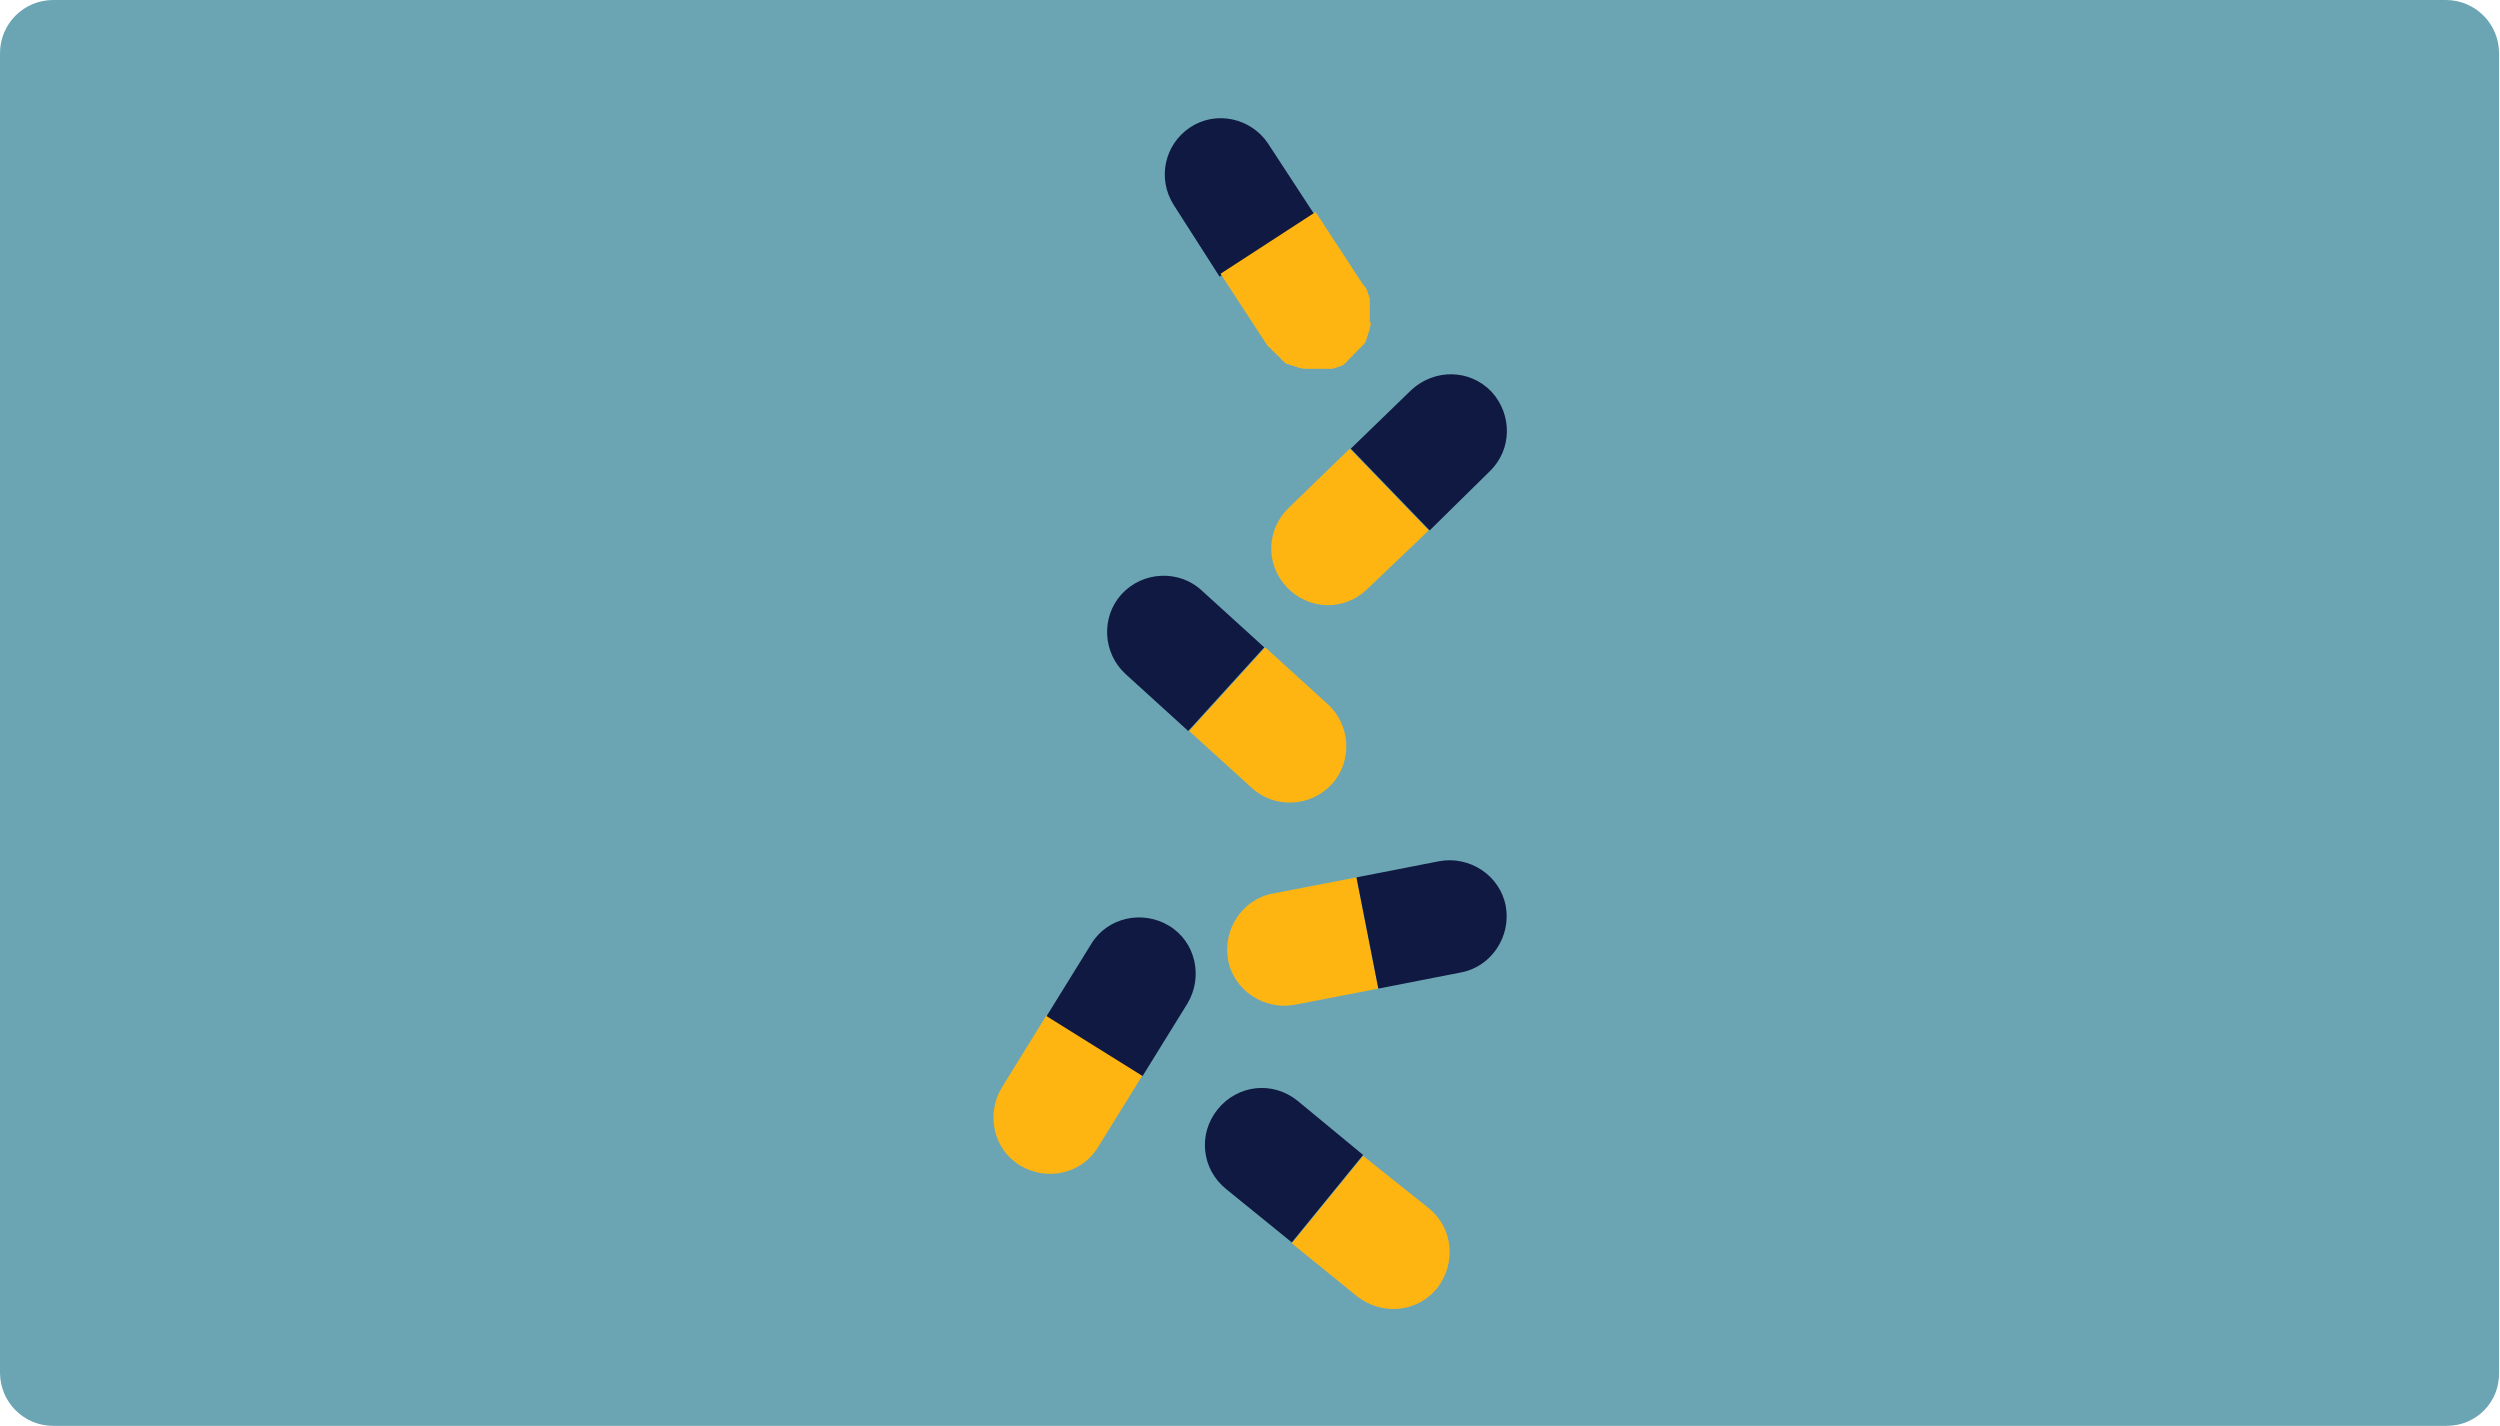 <?xml version="1.0" encoding="utf-8"?>
<!-- Generator: Adobe Illustrator 24.2.1, SVG Export Plug-In . SVG Version: 6.00 Build 0)  -->
<svg version="1.1" id="Layer_1" xmlns="http://www.w3.org/2000/svg" xmlns:xlink="http://www.w3.org/1999/xlink" x="0px" y="0px"
	 viewBox="0 0 263 150" style="enable-background:new 0 0 263 150;" xml:space="preserve">
<style type="text/css">
	.st0{fill:#6BA5B4;}
	.st1{fill:#0F1941;}
	.st2{fill:#FFB511;}
</style>
<path class="st0" d="M257.4,150H5.6c-3.1,0-5.6-2.5-5.6-5.6V5.6C0,2.5,2.5,0,5.6,0h251.7c3.1,0,5.6,2.5,5.6,5.6v138.7
	C263,147.5,260.5,150,257.4,150z"/>
<g>
	<g>
		<path class="st1" d="M136.5,115.8c-2.6-2.1-6.3-1.7-8.4,0.9c-2.1,2.6-1.7,6.3,0.9,8.4l6.9,5.6l7.5-9.2L136.5,115.8z"/>
		<path class="st2" d="M150.3,127.1c2.6,2.1,2.9,5.8,0.9,8.4c-2.1,2.6-5.8,2.9-8.4,0.9l-6.9-5.6l7.5-9.2L150.3,127.1z"/>
	</g>
	<path class="st1" d="M123.5,21.6c-1.8-2.8-1-6.4,1.7-8.2s6.4-1,8.2,1.7l4.9,7.5l-10,6.5L123.5,21.6z"/>
	<path class="st2" d="M144.1,33.9c0-0.1,0-0.1,0-0.2c0,0,0-0.1,0-0.1c0-0.1,0-0.1,0-0.2c0,0,0-0.1,0-0.1c0-0.1,0-0.1,0-0.2
		c0,0,0-0.1,0-0.1c0-0.1,0-0.1,0-0.2c0,0,0-0.1,0-0.1c0-0.1,0-0.1,0-0.2c0,0,0-0.1,0-0.1c0-0.1,0-0.1,0-0.2c0,0,0-0.1,0-0.1
		c0,0,0-0.1,0-0.1c0-0.1,0-0.1,0-0.2c0,0,0-0.1,0-0.1c0-0.1,0-0.1,0-0.2c0,0,0-0.1,0-0.1c0-0.1,0-0.1-0.1-0.2c0,0,0-0.1,0-0.1
		c0-0.1,0-0.1-0.1-0.2c0,0,0-0.1,0-0.1c0-0.1,0-0.1-0.1-0.2c0,0,0-0.1,0-0.1c0-0.1-0.1-0.1-0.1-0.2c0,0,0-0.1-0.1-0.1
		c0,0,0-0.1-0.1-0.1c0-0.1-0.1-0.2-0.2-0.3l-4.9-7.5l-10,6.5l4.9,7.5c0,0,0,0,0,0c0.1,0.1,0.1,0.2,0.2,0.2c0,0,0.1,0.1,0.1,0.1
		c0,0,0.1,0.1,0.1,0.1c0,0,0.1,0.1,0.1,0.1c0,0,0,0.1,0.1,0.1c0,0,0.1,0.1,0.1,0.1c0,0,0,0,0.1,0.1c0,0,0.1,0.1,0.1,0.1
		c0,0,0,0,0.1,0.1c0,0,0.1,0.1,0.1,0.1c0,0,0.1,0,0.1,0.1c0,0,0.1,0.1,0.1,0.1c0,0,0.1,0,0.1,0.1c0,0,0.1,0.1,0.1,0.1
		c0,0,0.1,0.1,0.1,0.1c0,0,0.1,0.1,0.1,0.1c0,0,0.1,0.1,0.1,0.1c0,0,0.1,0,0.1,0.1c0.1,0,0.1,0.1,0.2,0.1c0,0,0.1,0,0.1,0
		c0.1,0,0.1,0.1,0.2,0.1c0,0,0.1,0,0.1,0c0.1,0,0.1,0.1,0.2,0.1c0,0,0.1,0,0.1,0c0.1,0,0.1,0,0.2,0.1c0,0,0.1,0,0.1,0
		c0.1,0,0.1,0,0.2,0.1c0,0,0.1,0,0.1,0c0,0,0.1,0,0.1,0c0.2,0.1,0.4,0.1,0.6,0.1c0,0,0.1,0,0.1,0c0.1,0,0.1,0,0.2,0
		c0.1,0,0.1,0,0.2,0c0,0,0.1,0,0.1,0c0.1,0,0.1,0,0.2,0c0,0,0.1,0,0.1,0c0.1,0,0.1,0,0.2,0c0,0,0.1,0,0.1,0c0.1,0,0.1,0,0.2,0
		c0,0,0.1,0,0.1,0c0.1,0,0.1,0,0.2,0c0,0,0.1,0,0.1,0c0.1,0,0.1,0,0.2,0c0,0,0.1,0,0.1,0c0,0,0.1,0,0.1,0c0.1,0,0.1,0,0.2,0
		c0,0,0.1,0,0.1,0c0.1,0,0.1,0,0.2,0c0,0,0.1,0,0.1,0c0.1,0,0.1,0,0.2-0.1c0,0,0.1,0,0.1,0c0.1,0,0.1,0,0.2-0.1c0,0,0.1,0,0.1,0
		c0.1,0,0.1,0,0.2-0.1c0,0,0.1,0,0.1,0c0.1,0,0.1-0.1,0.2-0.1c0,0,0.1,0,0.1-0.1c0,0,0.1,0,0.1-0.1c0.1,0,0.2-0.1,0.2-0.2
		c0,0,0,0,0,0c0,0,0,0,0,0c0.1-0.1,0.2-0.1,0.2-0.2c0,0,0.1-0.1,0.1-0.1c0,0,0.1-0.1,0.1-0.1c0,0,0.1-0.1,0.1-0.1c0,0,0.1,0,0.1-0.1
		c0,0,0.1-0.1,0.1-0.1c0,0,0,0,0.1-0.1c0,0,0.1-0.1,0.1-0.1c0,0,0,0,0.1-0.1c0,0,0.1-0.1,0.1-0.1c0,0,0-0.1,0.1-0.1
		c0,0,0.1-0.1,0.1-0.1c0,0,0.1-0.1,0.1-0.1c0,0,0.1-0.1,0.1-0.1c0,0,0.1-0.1,0.1-0.1c0,0,0.1-0.1,0.1-0.1c0,0,0.1-0.1,0.1-0.1
		c0,0,0-0.1,0.1-0.1c0-0.1,0.1-0.1,0.1-0.2c0,0,0-0.1,0-0.1c0-0.1,0.1-0.1,0.1-0.2c0,0,0-0.1,0-0.1c0-0.1,0.1-0.1,0.1-0.2
		c0,0,0-0.1,0-0.1c0-0.1,0-0.1,0.1-0.2c0,0,0-0.1,0-0.1c0-0.1,0-0.1,0.1-0.2c0,0,0-0.1,0-0.1c0,0,0-0.1,0-0.1
		c0.1-0.2,0.1-0.4,0.1-0.6c0,0,0-0.1,0-0.1C144.1,34,144.1,34,144.1,33.9z"/>
	<g>
		<path class="st2" d="M143.8,62c-2.4,2.3-6.1,2.2-8.4-0.2c-2.3-2.4-2.2-6.1,0.2-8.4l6.4-6.2l8.3,8.6L143.8,62z"/>
		<path class="st1" d="M156.7,49.6c2.4-2.3,2.4-6,0.2-8.4c-2.3-2.4-6-2.4-8.4-0.2l-6.4,6.2l8.3,8.6L156.7,49.6z"/>
	</g>
	<g>
		<path class="st2" d="M133.9,94c-3.2,0.6-5.3,3.8-4.7,7s3.8,5.3,7,4.7l8.8-1.7l-2.3-11.7L133.9,94z"/>
		<path class="st1" d="M151.4,90.6c3.2-0.6,6.4,1.5,7,4.7s-1.5,6.4-4.7,7L145,104l-2.3-11.7L151.4,90.6z"/>
	</g>
	<g>
		<path class="st2" d="M105.4,114.4c-1.7,2.8-0.9,6.5,1.9,8.2c2.8,1.7,6.5,0.9,8.2-1.9l4.7-7.6l-10.1-6.3L105.4,114.4z"/>
		<path class="st1" d="M114.8,99.3c1.7-2.8,5.4-3.6,8.2-1.9s3.6,5.4,1.9,8.2l-4.7,7.6l-10.1-6.3L114.8,99.3z"/>
	</g>
	<g>
		<path class="st2" d="M139.7,74.1c2.4,2.2,2.6,6,0.4,8.4c-2.2,2.4-6,2.6-8.4,0.4l-6.6-6l8-8.8L139.7,74.1z"/>
		<path class="st1" d="M126.4,62.1c-2.4-2.2-6.2-2-8.4,0.4c-2.2,2.4-2,6.2,0.4,8.4l6.6,6l8-8.8L126.4,62.1z"/>
	</g>
</g>
</svg>
